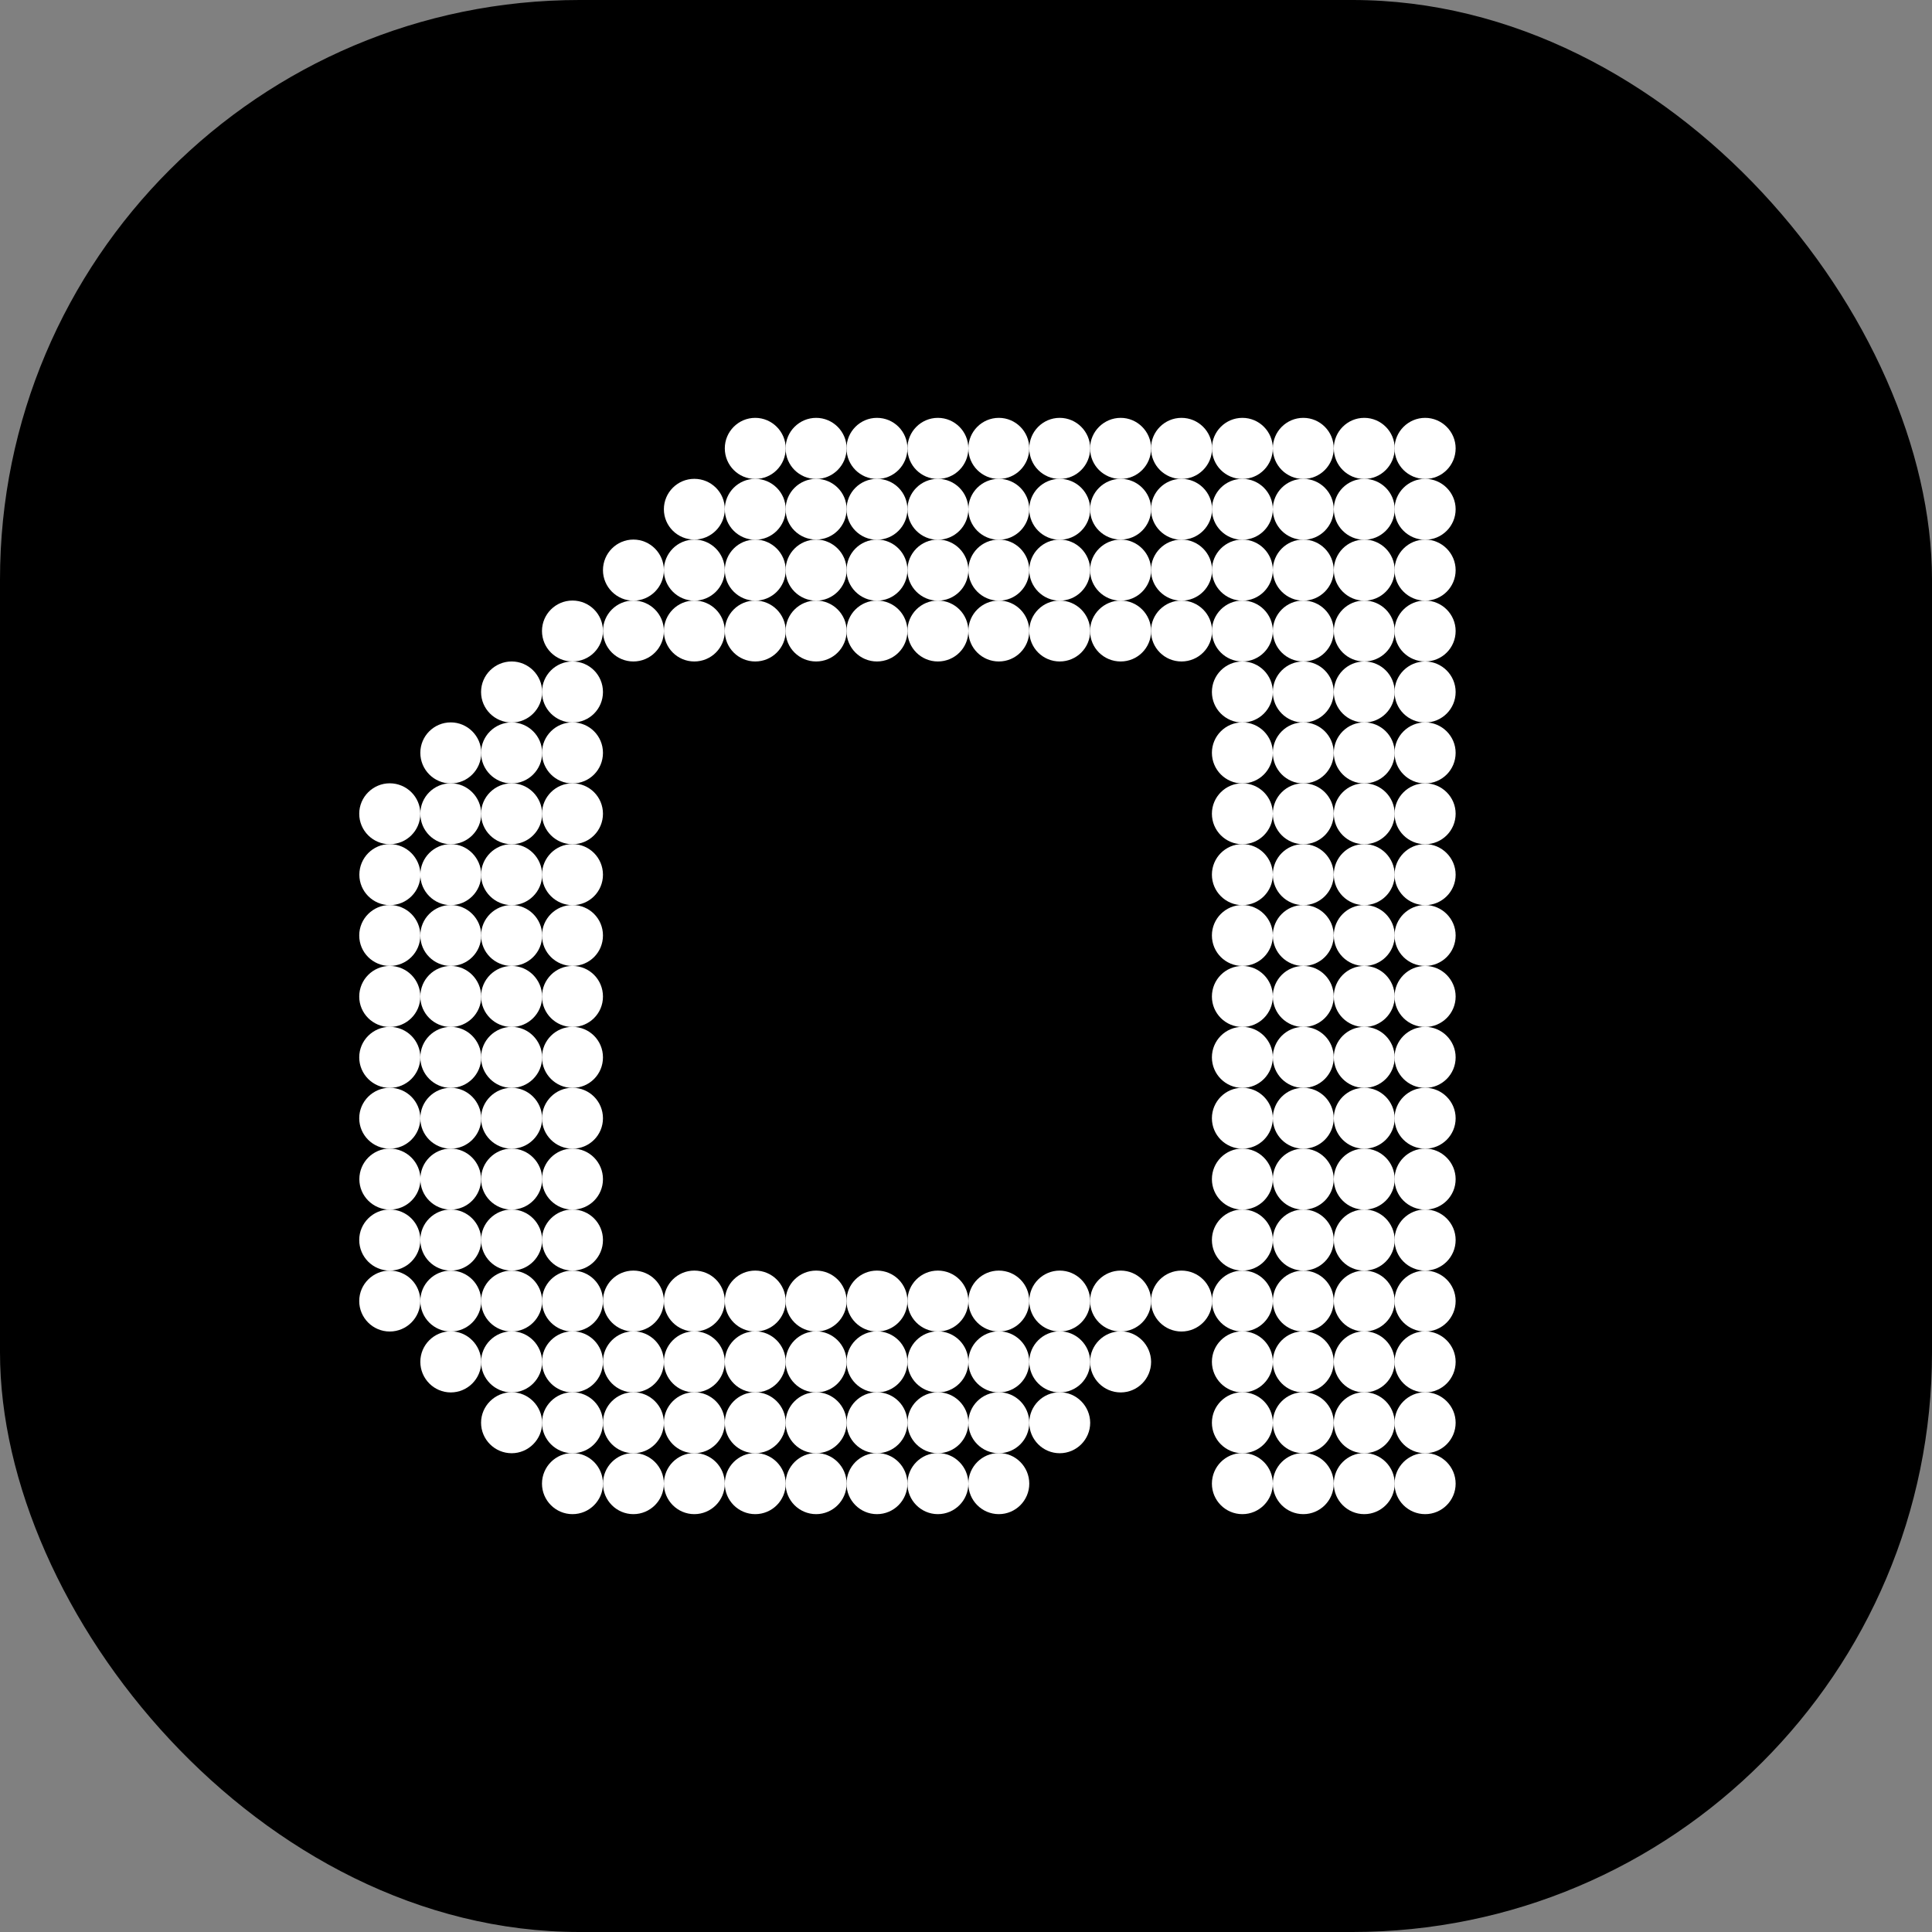 
      <svg width="40" height="40" viewBox="0 0 40 40" fill="none" xmlns="http://www.w3.org/2000/svg">
        <rect x="0" y="0" width="40" height="40" fill="#808080" stroke="none"/>
        <rect fill="#000000" x="0" y="0" width="40" height="40" rx="12"></rect>
        <g transform="scale(1.25)">
          <g clip-path="url(#clip0_435_15721)">
<path d="M16.001 32C24.838 32 32.001 24.837 32.001 16C32.001 7.163 24.838 0 16.001 0C7.165 0 0.001 7.163 0.001 16C0.001 24.837 7.165 32 16.001 32Z" fill="black"/>
<path d="M21.587 24.067C21.308 24.067 21.082 24.294 21.082 24.574C21.082 24.852 21.308 25.079 21.587 25.079C21.865 25.079 22.091 24.852 22.091 24.574C22.091 24.294 21.865 24.067 21.587 24.067Z" fill="white"/>
<path d="M20.578 24.067C20.299 24.067 20.073 24.294 20.073 24.574C20.073 24.852 20.299 25.079 20.578 25.079C20.856 25.079 21.082 24.852 21.082 24.574C21.082 24.294 20.856 24.067 20.578 24.067Z" fill="white"/>
<path d="M23.605 24.067C23.327 24.067 23.098 24.294 23.098 24.574C23.098 24.852 23.325 25.079 23.605 25.079C23.884 25.079 24.11 24.852 24.11 24.574C24.11 24.294 23.881 24.067 23.605 24.067Z" fill="white"/>
<path d="M22.596 24.067C22.318 24.067 22.092 24.294 22.092 24.574C22.092 24.852 22.318 25.079 22.596 25.079C22.874 25.079 23.101 24.852 23.101 24.574C23.101 24.294 22.874 24.067 22.596 24.067Z" fill="white"/>
<path d="M21.587 23.06C21.308 23.06 21.082 23.287 21.082 23.565C21.082 23.843 21.308 24.07 21.587 24.07C21.865 24.07 22.091 23.843 22.091 23.565C22.091 23.287 21.865 23.06 21.587 23.06Z" fill="white"/>
<path d="M20.578 23.06C20.299 23.06 20.073 23.287 20.073 23.565C20.073 23.843 20.299 24.07 20.578 24.07C20.856 24.07 21.082 23.843 21.082 23.565C21.082 23.287 20.856 23.06 20.578 23.06Z" fill="white"/>
<path d="M23.605 23.06C23.327 23.06 23.098 23.287 23.098 23.565C23.098 23.843 23.325 24.07 23.605 24.07C23.884 24.07 24.11 23.843 24.11 23.565C24.11 23.287 23.881 23.06 23.605 23.06Z" fill="white"/>
<path d="M22.596 23.06C22.318 23.06 22.092 23.287 22.092 23.565C22.092 23.843 22.318 24.07 22.596 24.07C22.874 24.07 23.101 23.843 23.101 23.565C23.098 23.287 22.874 23.06 22.596 23.06Z" fill="white"/>
<path d="M21.587 22.051C21.308 22.051 21.082 22.278 21.082 22.556C21.082 22.834 21.308 23.063 21.587 23.063C21.865 23.063 22.091 22.837 22.091 22.556C22.091 22.278 21.865 22.051 21.587 22.051Z" fill="white"/>
<path d="M20.578 22.051C20.299 22.051 20.073 22.278 20.073 22.556C20.073 22.834 20.299 23.063 20.578 23.063C20.856 23.063 21.082 22.837 21.082 22.556C21.082 22.278 20.856 22.051 20.578 22.051Z" fill="white"/>
<path d="M23.605 22.051C23.327 22.051 23.098 22.278 23.098 22.556C23.098 22.834 23.325 23.063 23.605 23.063C23.884 23.063 24.11 22.837 24.11 22.556C24.11 22.278 23.881 22.051 23.605 22.051Z" fill="white"/>
<path d="M22.596 22.051C22.318 22.051 22.092 22.278 22.092 22.556C22.092 22.834 22.318 23.063 22.596 23.063C22.874 23.063 23.101 22.837 23.101 22.556C23.098 22.278 22.874 22.051 22.596 22.051Z" fill="white"/>
<path d="M21.587 21.045C21.308 21.045 21.082 21.269 21.082 21.549C21.082 21.827 21.308 22.054 21.587 22.054C21.865 22.054 22.091 21.827 22.091 21.549C22.091 21.269 21.865 21.045 21.587 21.045Z" fill="white"/>
<path d="M20.578 21.045C20.299 21.045 20.073 21.269 20.073 21.549C20.073 21.827 20.299 22.054 20.578 22.054C20.856 22.054 21.082 21.827 21.082 21.549C21.082 21.269 20.856 21.045 20.578 21.045Z" fill="white"/>
<path d="M23.605 21.045C23.327 21.045 23.098 21.269 23.098 21.549C23.098 21.827 23.325 22.054 23.605 22.054C23.884 22.054 24.11 21.827 24.11 21.549C24.11 21.269 23.881 21.045 23.605 21.045Z" fill="white"/>
<path d="M22.596 21.045C22.318 21.045 22.092 21.269 22.092 21.549C22.092 21.827 22.318 22.054 22.596 22.054C22.874 22.054 23.101 21.827 23.101 21.549C23.098 21.269 22.874 21.045 22.596 21.045Z" fill="white"/>
<path d="M21.587 20.033C21.308 20.033 21.082 20.259 21.082 20.538C21.082 20.818 21.308 21.045 21.587 21.045C21.865 21.045 22.091 20.818 22.091 20.538C22.091 20.259 21.865 20.033 21.587 20.033Z" fill="white"/>
<path d="M20.578 20.033C20.299 20.033 20.073 20.259 20.073 20.538C20.073 20.818 20.299 21.045 20.578 21.045C20.856 21.045 21.082 20.818 21.082 20.538C21.082 20.259 20.856 20.033 20.578 20.033Z" fill="white"/>
<path d="M23.605 20.033C23.327 20.033 23.098 20.259 23.098 20.538C23.098 20.818 23.325 21.045 23.605 21.045C23.884 21.045 24.11 20.818 24.11 20.538C24.11 20.259 23.881 20.033 23.605 20.033Z" fill="white"/>
<path d="M22.596 20.033C22.318 20.033 22.092 20.259 22.092 20.538C22.092 20.818 22.318 21.045 22.596 21.045C22.874 21.045 23.101 20.818 23.101 20.538C23.098 20.259 22.874 20.033 22.596 20.033Z" fill="white"/>
<path d="M21.587 19.024C21.308 19.024 21.082 19.25 21.082 19.531C21.082 19.809 21.308 20.035 21.587 20.035C21.865 20.035 22.091 19.809 22.091 19.531C22.091 19.253 21.865 19.024 21.587 19.024Z" fill="white"/>
<path d="M20.578 19.024C20.299 19.024 20.073 19.25 20.073 19.531C20.073 19.809 20.299 20.035 20.578 20.035C20.856 20.035 21.082 19.809 21.082 19.531C21.082 19.253 20.856 19.024 20.578 19.024Z" fill="white"/>
<path d="M23.605 19.024C23.327 19.024 23.098 19.25 23.098 19.531C23.098 19.809 23.325 20.035 23.605 20.035C23.884 20.035 24.11 19.809 24.11 19.531C24.11 19.253 23.881 19.024 23.605 19.024Z" fill="white"/>
<path d="M22.596 19.024C22.318 19.024 22.092 19.25 22.092 19.531C22.092 19.809 22.318 20.035 22.596 20.035C22.874 20.035 23.101 19.809 23.101 19.531C23.101 19.253 22.874 19.024 22.596 19.024Z" fill="white"/>
<path d="M21.587 18.017C21.308 18.017 21.082 18.243 21.082 18.522C21.082 18.8 21.308 19.026 21.587 19.026C21.865 19.026 22.091 18.8 22.091 18.522C22.091 18.243 21.865 18.017 21.587 18.017Z" fill="white"/>
<path d="M20.578 18.017C20.299 18.017 20.073 18.243 20.073 18.522C20.073 18.8 20.299 19.026 20.578 19.026C20.856 19.026 21.082 18.8 21.082 18.522C21.082 18.243 20.856 18.017 20.578 18.017Z" fill="white"/>
<path d="M23.605 18.017C23.327 18.017 23.098 18.243 23.098 18.522C23.098 18.8 23.325 19.026 23.605 19.026C23.884 19.026 24.11 18.8 24.11 18.522C24.11 18.243 23.881 18.017 23.605 18.017Z" fill="white"/>
<path d="M22.596 18.017C22.318 18.017 22.092 18.243 22.092 18.522C22.092 18.8 22.318 19.026 22.596 19.026C22.874 19.026 23.101 18.8 23.101 18.522C23.098 18.243 22.874 18.017 22.596 18.017Z" fill="white"/>
<path d="M21.587 17.008C21.308 17.008 21.082 17.234 21.082 17.513C21.082 17.791 21.308 18.019 21.587 18.019C21.865 18.019 22.091 17.793 22.091 17.513C22.091 17.234 21.865 17.008 21.587 17.008Z" fill="white"/>
<path d="M20.578 17.008C20.299 17.008 20.073 17.234 20.073 17.513C20.073 17.791 20.299 18.019 20.578 18.019C20.856 18.019 21.082 17.793 21.082 17.513C21.082 17.234 20.856 17.008 20.578 17.008Z" fill="white"/>
<path d="M23.605 17.008C23.327 17.008 23.098 17.234 23.098 17.513C23.098 17.791 23.325 18.019 23.605 18.019C23.884 18.019 24.11 17.793 24.11 17.513C24.11 17.234 23.881 17.008 23.605 17.008Z" fill="white"/>
<path d="M22.596 17.008C22.318 17.008 22.092 17.234 22.092 17.513C22.092 17.791 22.318 18.019 22.596 18.019C22.874 18.019 23.101 17.793 23.101 17.513C23.098 17.234 22.874 17.008 22.596 17.008Z" fill="white"/>
<path d="M21.587 15.999C21.308 15.999 21.082 16.225 21.082 16.506C21.082 16.784 21.308 17.01 21.587 17.01C21.865 17.01 22.091 16.784 22.091 16.506C22.091 16.225 21.865 15.999 21.587 15.999Z" fill="white"/>
<path d="M20.578 15.999C20.299 15.999 20.073 16.225 20.073 16.506C20.073 16.784 20.299 17.01 20.578 17.01C20.856 17.01 21.082 16.784 21.082 16.506C21.082 16.225 20.856 15.999 20.578 15.999Z" fill="white"/>
<path d="M23.605 15.999C23.327 15.999 23.098 16.225 23.098 16.506C23.098 16.784 23.325 17.01 23.605 17.01C23.884 17.01 24.11 16.784 24.11 16.506C24.11 16.225 23.881 15.999 23.605 15.999Z" fill="white"/>
<path d="M22.596 15.999C22.318 15.999 22.092 16.225 22.092 16.506C22.092 16.784 22.318 17.01 22.596 17.01C22.874 17.01 23.101 16.784 23.101 16.506C23.098 16.225 22.874 15.999 22.596 15.999Z" fill="white"/>
<path d="M21.587 14.99C21.308 14.99 21.082 15.216 21.082 15.494C21.082 15.775 21.308 15.999 21.587 15.999C21.865 15.999 22.091 15.775 22.091 15.494C22.091 15.216 21.865 14.99 21.587 14.99Z" fill="white"/>
<path d="M20.578 14.99C20.299 14.99 20.073 15.216 20.073 15.494C20.073 15.775 20.299 15.999 20.578 15.999C20.856 15.999 21.082 15.775 21.082 15.494C21.082 15.216 20.856 14.99 20.578 14.99Z" fill="white"/>
<path d="M23.605 14.99C23.327 14.99 23.098 15.216 23.098 15.494C23.098 15.775 23.325 15.999 23.605 15.999C23.884 15.999 24.11 15.775 24.11 15.494C24.11 15.216 23.881 14.99 23.605 14.99Z" fill="white"/>
<path d="M22.596 14.99C22.318 14.99 22.092 15.216 22.092 15.494C22.092 15.775 22.318 15.999 22.596 15.999C22.874 15.999 23.101 15.775 23.101 15.494C23.101 15.216 22.874 14.99 22.596 14.99Z" fill="white"/>
<path d="M21.587 13.981C21.308 13.981 21.082 14.207 21.082 14.488C21.082 14.764 21.308 14.992 21.587 14.992C21.865 14.992 22.091 14.766 22.091 14.488C22.091 14.209 21.865 13.981 21.587 13.981Z" fill="white"/>
<path d="M20.578 13.981C20.299 13.981 20.073 14.207 20.073 14.488C20.073 14.764 20.299 14.992 20.578 14.992C20.856 14.992 21.082 14.766 21.082 14.488C21.082 14.209 20.856 13.981 20.578 13.981Z" fill="white"/>
<path d="M23.605 13.981C23.327 13.981 23.098 14.207 23.098 14.488C23.098 14.764 23.325 14.992 23.605 14.992C23.884 14.992 24.11 14.766 24.11 14.488C24.11 14.209 23.881 13.981 23.605 13.981Z" fill="white"/>
<path d="M22.596 13.981C22.318 13.981 22.092 14.207 22.092 14.488C22.092 14.764 22.318 14.992 22.596 14.992C22.874 14.992 23.101 14.766 23.101 14.488C23.098 14.209 22.874 13.981 22.596 13.981Z" fill="white"/>
<path d="M21.587 12.974C21.308 12.974 21.082 13.2 21.082 13.478C21.082 13.757 21.308 13.983 21.587 13.983C21.865 13.983 22.091 13.757 22.091 13.478C22.091 13.2 21.865 12.974 21.587 12.974Z" fill="white"/>
<path d="M20.578 12.974C20.299 12.974 20.073 13.2 20.073 13.478C20.073 13.757 20.299 13.983 20.578 13.983C20.856 13.983 21.082 13.757 21.082 13.478C21.082 13.2 20.856 12.974 20.578 12.974Z" fill="white"/>
<path d="M23.605 12.974C23.327 12.974 23.098 13.2 23.098 13.478C23.098 13.757 23.325 13.983 23.605 13.983C23.884 13.983 24.11 13.757 24.11 13.478C24.11 13.2 23.881 12.974 23.605 12.974Z" fill="white"/>
<path d="M22.596 12.974C22.318 12.974 22.092 13.2 22.092 13.478C22.092 13.757 22.318 13.983 22.596 13.983C22.874 13.983 23.101 13.757 23.101 13.478C23.098 13.2 22.874 12.974 22.596 12.974Z" fill="white"/>
<path d="M21.587 11.965C21.308 11.965 21.082 12.191 21.082 12.469C21.082 12.748 21.308 12.976 21.587 12.976C21.865 12.976 22.091 12.75 22.091 12.469C22.091 12.191 21.865 11.965 21.587 11.965Z" fill="white"/>
<path d="M20.578 11.965C20.299 11.965 20.073 12.191 20.073 12.469C20.073 12.748 20.299 12.976 20.578 12.976C20.856 12.976 21.082 12.75 21.082 12.469C21.082 12.191 20.856 11.965 20.578 11.965Z" fill="white"/>
<path d="M23.605 11.965C23.327 11.965 23.098 12.191 23.098 12.469C23.098 12.748 23.325 12.976 23.605 12.976C23.884 12.976 24.11 12.75 24.11 12.469C24.11 12.191 23.881 11.965 23.605 11.965Z" fill="white"/>
<path d="M22.596 11.965C22.318 11.965 22.092 12.191 22.092 12.469C22.092 12.748 22.318 12.976 22.596 12.976C22.874 12.976 23.101 12.75 23.101 12.469C23.101 12.191 22.874 11.965 22.596 11.965Z" fill="white"/>
<path d="M21.587 10.956C21.308 10.956 21.082 11.182 21.082 11.462C21.082 11.741 21.308 11.967 21.587 11.967C21.865 11.967 22.091 11.741 22.091 11.462C22.091 11.182 21.865 10.956 21.587 10.956Z" fill="white"/>
<path d="M20.578 10.956C20.299 10.956 20.073 11.182 20.073 11.462C20.073 11.741 20.299 11.967 20.578 11.967C20.856 11.967 21.082 11.741 21.082 11.462C21.082 11.182 20.856 10.956 20.578 10.956Z" fill="white"/>
<path d="M23.605 10.956C23.327 10.956 23.098 11.182 23.098 11.462C23.098 11.741 23.325 11.967 23.605 11.967C23.884 11.967 24.11 11.741 24.11 11.462C24.11 11.182 23.881 10.956 23.605 10.956Z" fill="white"/>
<path d="M22.596 10.956C22.318 10.956 22.092 11.182 22.092 11.462C22.092 11.741 22.318 11.967 22.596 11.967C22.874 11.967 23.101 11.741 23.101 11.462C23.101 11.182 22.874 10.956 22.596 10.956Z" fill="white"/>
<path d="M21.587 9.947C21.308 9.947 21.082 10.173 21.082 10.451C21.082 10.732 21.308 10.956 21.587 10.956C21.865 10.956 22.091 10.732 22.091 10.451C22.091 10.173 21.865 9.947 21.587 9.947Z" fill="white"/>
<path d="M20.578 9.947C20.299 9.947 20.073 10.173 20.073 10.451C20.073 10.732 20.299 10.956 20.578 10.956C20.856 10.956 21.082 10.732 21.082 10.451C21.082 10.173 20.856 9.947 20.578 9.947Z" fill="white"/>
<path d="M23.605 9.947C23.327 9.947 23.098 10.173 23.098 10.451C23.098 10.732 23.325 10.956 23.605 10.956C23.884 10.956 24.11 10.732 24.11 10.451C24.11 10.173 23.881 9.947 23.605 9.947Z" fill="white"/>
<path d="M22.596 9.947C22.318 9.947 22.092 10.173 22.092 10.451C22.092 10.732 22.318 10.956 22.596 10.956C22.874 10.956 23.101 10.732 23.101 10.451C23.101 10.173 22.874 9.947 22.596 9.947Z" fill="white"/>
<path d="M21.587 8.937C21.308 8.937 21.082 9.164 21.082 9.444C21.082 9.72 21.308 9.949 21.587 9.949C21.865 9.949 22.091 9.723 22.091 9.444C22.091 9.164 21.865 8.937 21.587 8.937Z" fill="white"/>
<path d="M20.578 8.937C20.299 8.937 20.073 9.164 20.073 9.444C20.073 9.72 20.299 9.949 20.578 9.949C20.856 9.949 21.082 9.723 21.082 9.444C21.082 9.164 20.856 8.937 20.578 8.937Z" fill="white"/>
<path d="M23.605 8.937C23.327 8.937 23.098 9.164 23.098 9.444C23.098 9.72 23.325 9.949 23.605 9.949C23.884 9.949 24.11 9.723 24.11 9.444C24.11 9.164 23.881 8.937 23.605 8.937Z" fill="white"/>
<path d="M22.596 8.937C22.318 8.937 22.092 9.164 22.092 9.444C22.092 9.72 22.318 9.949 22.596 9.949C22.874 9.949 23.101 9.723 23.101 9.444C23.101 9.164 22.874 8.937 22.596 8.937Z" fill="white"/>
<path d="M21.587 7.931C21.308 7.931 21.082 8.157 21.082 8.435C21.082 8.713 21.308 8.94 21.587 8.94C21.865 8.94 22.091 8.713 22.091 8.435C22.091 8.157 21.865 7.931 21.587 7.931Z" fill="white"/>
<path d="M20.578 7.931C20.299 7.931 20.073 8.157 20.073 8.435C20.073 8.713 20.299 8.94 20.578 8.94C20.856 8.94 21.082 8.713 21.082 8.435C21.082 8.157 20.856 7.931 20.578 7.931Z" fill="white"/>
<path d="M23.605 7.931C23.327 7.931 23.098 8.157 23.098 8.435C23.098 8.713 23.325 8.94 23.605 8.94C23.884 8.94 24.11 8.713 24.11 8.435C24.11 8.157 23.881 7.931 23.605 7.931Z" fill="white"/>
<path d="M22.596 7.931C22.318 7.931 22.092 8.157 22.092 8.435C22.092 8.713 22.318 8.94 22.596 8.94C22.874 8.94 23.101 8.713 23.101 8.435C23.101 8.157 22.874 7.931 22.596 7.931Z" fill="white"/>
<path d="M21.587 6.921C21.308 6.921 21.082 7.148 21.082 7.426C21.082 7.707 21.308 7.933 21.587 7.933C21.865 7.933 22.091 7.707 22.091 7.426C22.091 7.148 21.865 6.921 21.587 6.921Z" fill="white"/>
<path d="M20.578 6.921C20.299 6.921 20.073 7.148 20.073 7.426C20.073 7.707 20.299 7.933 20.578 7.933C20.856 7.933 21.082 7.707 21.082 7.426C21.082 7.148 20.856 6.921 20.578 6.921Z" fill="white"/>
<path d="M23.605 6.921C23.327 6.921 23.098 7.148 23.098 7.426C23.098 7.707 23.325 7.933 23.605 7.933C23.884 7.933 24.11 7.707 24.11 7.426C24.11 7.148 23.881 6.921 23.605 6.921Z" fill="white"/>
<path d="M22.596 6.921C22.318 6.921 22.092 7.148 22.092 7.426C22.092 7.707 22.318 7.933 22.596 7.933C22.874 7.933 23.101 7.707 23.101 7.426C23.101 7.148 22.874 6.921 22.596 6.921Z" fill="white"/>
<path d="M16.544 24.067C16.265 24.067 16.039 24.294 16.039 24.574C16.039 24.852 16.265 25.079 16.544 25.079C16.822 25.079 17.048 24.852 17.048 24.574C17.048 24.294 16.822 24.067 16.544 24.067Z" fill="white"/>
<path d="M17.552 23.06C17.274 23.06 17.048 23.287 17.048 23.565C17.048 23.843 17.274 24.07 17.552 24.07C17.831 24.07 18.057 23.843 18.057 23.565C18.055 23.287 17.829 23.06 17.552 23.06Z" fill="white"/>
<path d="M16.544 23.06C16.265 23.06 16.039 23.287 16.039 23.565C16.039 23.843 16.265 24.07 16.544 24.07C16.822 24.07 17.048 23.843 17.048 23.565C17.048 23.287 16.822 23.06 16.544 23.06Z" fill="white"/>
<path d="M17.552 22.051C17.274 22.051 17.048 22.278 17.048 22.556C17.048 22.834 17.274 23.063 17.552 23.063C17.831 23.063 18.057 22.837 18.057 22.556C18.055 22.278 17.829 22.051 17.552 22.051Z" fill="white"/>
<path d="M16.544 22.051C16.265 22.051 16.039 22.278 16.039 22.556C16.039 22.834 16.265 23.063 16.544 23.063C16.822 23.063 17.048 22.837 17.048 22.556C17.048 22.278 16.822 22.051 16.544 22.051Z" fill="white"/>
<path d="M18.562 22.051C18.284 22.051 18.055 22.278 18.055 22.556C18.055 22.834 18.281 23.063 18.562 23.063C18.84 23.063 19.066 22.837 19.066 22.556C19.064 22.278 18.838 22.051 18.562 22.051Z" fill="white"/>
<path d="M17.552 21.045C17.274 21.045 17.048 21.269 17.048 21.549C17.048 21.827 17.274 22.054 17.552 22.054C17.831 22.054 18.057 21.827 18.057 21.549C18.055 21.269 17.829 21.045 17.552 21.045Z" fill="white"/>
<path d="M16.544 21.045C16.265 21.045 16.039 21.269 16.039 21.549C16.039 21.827 16.265 22.054 16.544 22.054C16.822 22.054 17.048 21.827 17.048 21.549C17.048 21.269 16.822 21.045 16.544 21.045Z" fill="white"/>
<path d="M19.569 21.045C19.29 21.045 19.064 21.269 19.064 21.549C19.064 21.827 19.29 22.054 19.569 22.054C19.849 22.054 20.076 21.827 20.076 21.549C20.076 21.269 19.849 21.045 19.569 21.045Z" fill="white"/>
<path d="M18.562 21.045C18.284 21.045 18.055 21.269 18.055 21.549C18.055 21.827 18.281 22.054 18.562 22.054C18.84 22.054 19.066 21.827 19.066 21.549C19.064 21.269 18.838 21.045 18.562 21.045Z" fill="white"/>
<path d="M17.552 9.947C17.274 9.947 17.048 10.173 17.048 10.451C17.048 10.732 17.274 10.956 17.552 10.956C17.831 10.956 18.057 10.732 18.057 10.451C18.057 10.173 17.829 9.947 17.552 9.947Z" fill="white"/>
<path d="M16.544 9.947C16.265 9.947 16.039 10.173 16.039 10.451C16.039 10.732 16.265 10.956 16.544 10.956C16.822 10.956 17.048 10.732 17.048 10.451C17.048 10.173 16.822 9.947 16.544 9.947Z" fill="white"/>
<path d="M19.569 9.947C19.29 9.947 19.064 10.173 19.064 10.451C19.064 10.732 19.29 10.956 19.569 10.956C19.849 10.956 20.076 10.732 20.076 10.451C20.076 10.173 19.849 9.947 19.569 9.947Z" fill="white"/>
<path d="M18.562 9.947C18.284 9.947 18.055 10.173 18.055 10.451C18.055 10.732 18.281 10.956 18.562 10.956C18.84 10.956 19.066 10.732 19.066 10.451C19.066 10.173 18.838 9.947 18.562 9.947Z" fill="white"/>
<path d="M17.552 8.937C17.274 8.937 17.048 9.164 17.048 9.444C17.048 9.72 17.274 9.949 17.552 9.949C17.831 9.949 18.057 9.723 18.057 9.444C18.057 9.164 17.829 8.937 17.552 8.937Z" fill="white"/>
<path d="M16.544 8.937C16.265 8.937 16.039 9.164 16.039 9.444C16.039 9.72 16.265 9.949 16.544 9.949C16.822 9.949 17.048 9.723 17.048 9.444C17.048 9.164 16.822 8.937 16.544 8.937Z" fill="white"/>
<path d="M19.569 8.937C19.29 8.937 19.064 9.164 19.064 9.444C19.064 9.72 19.29 9.949 19.569 9.949C19.849 9.949 20.076 9.723 20.076 9.444C20.076 9.164 19.849 8.937 19.569 8.937Z" fill="white"/>
<path d="M18.562 8.937C18.284 8.937 18.055 9.164 18.055 9.444C18.055 9.72 18.281 9.949 18.562 9.949C18.84 9.949 19.066 9.723 19.066 9.444C19.066 9.164 18.838 8.937 18.562 8.937Z" fill="white"/>
<path d="M17.552 7.931C17.274 7.931 17.048 8.157 17.048 8.435C17.048 8.713 17.274 8.94 17.552 8.94C17.831 8.94 18.057 8.713 18.057 8.435C18.057 8.157 17.829 7.931 17.552 7.931Z" fill="white"/>
<path d="M16.544 7.931C16.265 7.931 16.039 8.157 16.039 8.435C16.039 8.713 16.265 8.94 16.544 8.94C16.822 8.94 17.048 8.713 17.048 8.435C17.048 8.157 16.822 7.931 16.544 7.931Z" fill="white"/>
<path d="M19.569 7.931C19.29 7.931 19.064 8.157 19.064 8.435C19.064 8.713 19.29 8.94 19.569 8.94C19.849 8.94 20.076 8.713 20.076 8.435C20.076 8.157 19.849 7.931 19.569 7.931Z" fill="white"/>
<path d="M18.562 7.931C18.284 7.931 18.055 8.157 18.055 8.435C18.055 8.713 18.281 8.937 18.562 8.937C18.84 8.937 19.066 8.711 19.066 8.433C19.066 8.155 18.838 7.931 18.562 7.931Z" fill="white"/>
<path d="M17.552 6.921C17.274 6.921 17.048 7.148 17.048 7.426C17.048 7.707 17.274 7.933 17.552 7.933C17.831 7.933 18.057 7.707 18.057 7.426C18.057 7.148 17.829 6.921 17.552 6.921Z" fill="white"/>
<path d="M16.544 6.921C16.265 6.921 16.039 7.148 16.039 7.426C16.039 7.707 16.265 7.933 16.544 7.933C16.822 7.933 17.048 7.707 17.048 7.426C17.048 7.148 16.822 6.921 16.544 6.921Z" fill="white"/>
<path d="M19.569 6.921C19.29 6.921 19.064 7.148 19.064 7.426C19.064 7.707 19.29 7.933 19.569 7.933C19.849 7.933 20.076 7.707 20.076 7.426C20.076 7.148 19.849 6.921 19.569 6.921Z" fill="white"/>
<path d="M18.562 6.921C18.284 6.921 18.055 7.148 18.055 7.426C18.055 7.707 18.281 7.933 18.562 7.933C18.84 7.933 19.066 7.707 19.066 7.426C19.066 7.148 18.838 6.921 18.562 6.921Z" fill="white"/>
<path d="M13.518 24.067C13.24 24.067 13.012 24.294 13.012 24.574C13.012 24.852 13.238 25.079 13.518 25.079C13.795 25.079 14.023 24.852 14.023 24.574C14.023 24.294 13.795 24.067 13.518 24.067Z" fill="white"/>
<path d="M12.509 24.067C12.231 24.067 12.005 24.294 12.005 24.574C12.005 24.852 12.231 25.079 12.509 25.079C12.788 25.079 13.014 24.852 13.014 24.574C13.014 24.294 12.785 24.067 12.509 24.067Z" fill="white"/>
<path d="M15.534 24.067C15.256 24.067 15.03 24.294 15.03 24.574C15.03 24.852 15.256 25.079 15.534 25.079C15.813 25.079 16.039 24.852 16.039 24.574C16.039 24.294 15.813 24.067 15.534 24.067Z" fill="white"/>
<path d="M14.525 24.067C14.247 24.067 14.021 24.294 14.021 24.574C14.021 24.852 14.247 25.079 14.525 25.079C14.804 25.079 15.03 24.852 15.03 24.574C15.03 24.294 14.806 24.067 14.525 24.067Z" fill="white"/>
<path d="M13.518 23.06C13.24 23.06 13.012 23.287 13.012 23.565C13.012 23.843 13.238 24.07 13.518 24.07C13.795 24.07 14.023 23.843 14.023 23.565C14.021 23.287 13.795 23.06 13.518 23.06Z" fill="white"/>
<path d="M12.509 23.06C12.231 23.06 12.005 23.287 12.005 23.565C12.005 23.843 12.231 24.07 12.509 24.07C12.788 24.07 13.014 23.843 13.014 23.565C13.012 23.287 12.785 23.06 12.509 23.06Z" fill="white"/>
<path d="M15.534 23.06C15.256 23.06 15.03 23.287 15.03 23.565C15.03 23.843 15.256 24.07 15.534 24.07C15.813 24.07 16.039 23.843 16.039 23.565C16.039 23.287 15.813 23.06 15.534 23.06Z" fill="white"/>
<path d="M14.525 23.06C14.247 23.06 14.021 23.287 14.021 23.565C14.021 23.843 14.247 24.07 14.525 24.07C14.804 24.07 15.03 23.843 15.03 23.565C15.03 23.287 14.806 23.06 14.525 23.06Z" fill="white"/>
<path d="M13.518 22.051C13.24 22.051 13.012 22.278 13.012 22.556C13.012 22.834 13.238 23.063 13.518 23.063C13.795 23.063 14.023 22.837 14.023 22.556C14.021 22.278 13.795 22.051 13.518 22.051Z" fill="white"/>
<path d="M12.509 22.051C12.231 22.051 12.005 22.278 12.005 22.556C12.005 22.834 12.231 23.063 12.509 23.063C12.788 23.063 13.014 22.837 13.014 22.556C13.012 22.278 12.785 22.051 12.509 22.051Z" fill="white"/>
<path d="M15.534 22.051C15.256 22.051 15.03 22.278 15.03 22.556C15.03 22.834 15.256 23.063 15.534 23.063C15.813 23.063 16.039 22.837 16.039 22.556C16.039 22.278 15.813 22.051 15.534 22.051Z" fill="white"/>
<path d="M14.525 22.051C14.247 22.051 14.021 22.278 14.021 22.556C14.021 22.834 14.247 23.063 14.525 23.063C14.804 23.063 15.03 22.837 15.03 22.556C15.03 22.278 14.806 22.051 14.525 22.051Z" fill="white"/>
<path d="M13.518 21.045C13.24 21.045 13.012 21.269 13.012 21.549C13.012 21.827 13.238 22.054 13.518 22.054C13.795 22.054 14.023 21.827 14.023 21.549C14.021 21.269 13.795 21.045 13.518 21.045Z" fill="white"/>
<path d="M12.509 21.045C12.231 21.045 12.005 21.269 12.005 21.549C12.005 21.827 12.231 22.054 12.509 22.054C12.788 22.054 13.014 21.827 13.014 21.549C13.012 21.269 12.785 21.045 12.509 21.045Z" fill="white"/>
<path d="M15.534 21.045C15.256 21.045 15.03 21.269 15.03 21.549C15.03 21.827 15.256 22.054 15.534 22.054C15.813 22.054 16.039 21.827 16.039 21.549C16.039 21.269 15.813 21.045 15.534 21.045Z" fill="white"/>
<path d="M14.525 21.045C14.247 21.045 14.021 21.269 14.021 21.549C14.021 21.827 14.247 22.054 14.525 22.054C14.804 22.054 15.03 21.827 15.03 21.549C15.03 21.269 14.806 21.045 14.525 21.045Z" fill="white"/>
<path d="M13.518 9.947C13.24 9.947 13.012 10.173 13.012 10.451C13.012 10.732 13.238 10.956 13.518 10.956C13.795 10.956 14.023 10.732 14.023 10.451C14.023 10.173 13.795 9.947 13.518 9.947Z" fill="white"/>
<path d="M12.509 9.947C12.231 9.947 12.005 10.173 12.005 10.451C12.005 10.732 12.231 10.956 12.509 10.956C12.788 10.956 13.014 10.732 13.014 10.451C13.014 10.173 12.785 9.947 12.509 9.947Z" fill="white"/>
<path d="M15.534 9.947C15.256 9.947 15.03 10.173 15.03 10.451C15.03 10.732 15.256 10.956 15.534 10.956C15.813 10.956 16.039 10.732 16.039 10.451C16.039 10.173 15.813 9.947 15.534 9.947Z" fill="white"/>
<path d="M14.525 9.947C14.247 9.947 14.021 10.173 14.021 10.451C14.021 10.732 14.247 10.956 14.525 10.956C14.804 10.956 15.03 10.732 15.03 10.451C15.03 10.173 14.806 9.947 14.525 9.947Z" fill="white"/>
<path d="M13.518 8.937C13.24 8.937 13.012 9.164 13.012 9.444C13.012 9.72 13.238 9.949 13.518 9.949C13.795 9.949 14.023 9.723 14.023 9.444C14.023 9.164 13.795 8.937 13.518 8.937Z" fill="white"/>
<path d="M12.509 8.937C12.231 8.937 12.005 9.164 12.005 9.444C12.005 9.72 12.231 9.949 12.509 9.949C12.788 9.949 13.014 9.723 13.014 9.444C13.014 9.164 12.785 8.937 12.509 8.937Z" fill="white"/>
<path d="M15.534 8.937C15.256 8.937 15.03 9.164 15.03 9.444C15.03 9.72 15.256 9.949 15.534 9.949C15.813 9.949 16.039 9.723 16.039 9.444C16.039 9.164 15.813 8.937 15.534 8.937Z" fill="white"/>
<path d="M14.525 8.937C14.247 8.937 14.021 9.164 14.021 9.444C14.021 9.72 14.247 9.949 14.525 9.949C14.804 9.949 15.03 9.723 15.03 9.444C15.03 9.164 14.806 8.937 14.525 8.937Z" fill="white"/>
<path d="M13.518 7.931C13.24 7.931 13.012 8.157 13.012 8.435C13.012 8.713 13.238 8.937 13.518 8.937C13.797 8.937 14.023 8.711 14.023 8.433C14.023 8.155 13.795 7.931 13.518 7.931Z" fill="white"/>
<path d="M12.509 7.931C12.231 7.931 12.005 8.157 12.005 8.435C12.005 8.713 12.231 8.94 12.509 8.94C12.788 8.94 13.014 8.713 13.014 8.435C13.014 8.157 12.785 7.931 12.509 7.931Z" fill="white"/>
<path d="M15.534 7.931C15.256 7.931 15.03 8.157 15.03 8.435C15.03 8.713 15.256 8.94 15.534 8.94C15.813 8.94 16.039 8.713 16.039 8.435C16.039 8.157 15.813 7.931 15.534 7.931Z" fill="white"/>
<path d="M14.525 7.931C14.247 7.931 14.021 8.157 14.021 8.435C14.021 8.713 14.247 8.94 14.525 8.94C14.804 8.94 15.03 8.713 15.03 8.435C15.03 8.157 14.806 7.931 14.525 7.931Z" fill="white"/>
<path d="M13.518 6.921C13.24 6.921 13.012 7.148 13.012 7.426C13.012 7.707 13.238 7.933 13.518 7.933C13.795 7.933 14.023 7.707 14.023 7.426C14.023 7.148 13.795 6.921 13.518 6.921Z" fill="white"/>
<path d="M12.509 6.921C12.231 6.921 12.005 7.148 12.005 7.426C12.005 7.707 12.231 7.933 12.509 7.933C12.788 7.933 13.014 7.707 13.014 7.426C13.014 7.148 12.785 6.921 12.509 6.921Z" fill="white"/>
<path d="M15.534 6.921C15.256 6.921 15.03 7.148 15.03 7.426C15.03 7.707 15.256 7.933 15.534 7.933C15.813 7.933 16.039 7.707 16.039 7.426C16.039 7.148 15.813 6.921 15.534 6.921Z" fill="white"/>
<path d="M14.525 6.921C14.247 6.921 14.021 7.148 14.021 7.426C14.021 7.707 14.247 7.933 14.525 7.933C14.804 7.933 15.03 7.707 15.03 7.426C15.03 7.148 14.806 6.921 14.525 6.921Z" fill="white"/>
<path d="M9.482 24.067C9.204 24.067 8.977 24.294 8.977 24.574C8.977 24.852 9.204 25.079 9.482 25.079C9.763 25.079 9.987 24.852 9.987 24.574C9.987 24.294 9.763 24.067 9.482 24.067Z" fill="white"/>
<path d="M11.5 24.067C11.222 24.067 10.996 24.294 10.996 24.574C10.996 24.852 11.222 25.079 11.5 25.079C11.779 25.079 12.005 24.852 12.005 24.574C12.005 24.294 11.779 24.067 11.5 24.067Z" fill="white"/>
<path d="M10.491 24.067C10.213 24.067 9.987 24.294 9.987 24.574C9.987 24.852 10.213 25.079 10.491 25.079C10.769 25.079 10.996 24.852 10.996 24.574C10.996 24.294 10.769 24.067 10.491 24.067Z" fill="white"/>
<path d="M9.482 23.06C9.204 23.06 8.977 23.287 8.977 23.565C8.977 23.843 9.204 24.07 9.482 24.07C9.763 24.07 9.987 23.843 9.987 23.565C9.987 23.287 9.763 23.06 9.482 23.06Z" fill="white"/>
<path d="M8.475 23.06C8.197 23.06 7.968 23.287 7.968 23.565C7.968 23.843 8.195 24.07 8.475 24.07C8.751 24.07 8.98 23.843 8.98 23.565C8.977 23.287 8.751 23.06 8.475 23.06Z" fill="white"/>
<path d="M11.5 23.06C11.222 23.06 10.996 23.287 10.996 23.565C10.996 23.843 11.222 24.07 11.5 24.07C11.779 24.07 12.005 23.843 12.005 23.565C12.005 23.287 11.779 23.06 11.5 23.06Z" fill="white"/>
<path d="M10.491 23.06C10.213 23.06 9.987 23.287 9.987 23.565C9.987 23.843 10.213 24.07 10.491 24.07C10.769 24.07 10.996 23.843 10.996 23.565C10.996 23.287 10.769 23.06 10.491 23.06Z" fill="white"/>
<path d="M9.482 22.051C9.204 22.051 8.977 22.278 8.977 22.556C8.977 22.834 9.204 23.063 9.482 23.063C9.763 23.063 9.987 22.837 9.987 22.556C9.987 22.278 9.763 22.051 9.482 22.051Z" fill="white"/>
<path d="M8.475 22.051C8.197 22.051 7.968 22.278 7.968 22.556C7.968 22.834 8.195 23.063 8.475 23.063C8.751 23.063 8.98 22.837 8.98 22.556C8.977 22.278 8.751 22.051 8.475 22.051Z" fill="white"/>
<path d="M11.5 22.051C11.222 22.051 10.996 22.278 10.996 22.556C10.996 22.834 11.222 23.063 11.5 23.063C11.779 23.063 12.005 22.837 12.005 22.556C12.005 22.278 11.779 22.051 11.5 22.051Z" fill="white"/>
<path d="M10.491 22.051C10.213 22.051 9.987 22.278 9.987 22.556C9.987 22.834 10.213 23.063 10.491 23.063C10.769 23.063 10.996 22.837 10.996 22.556C10.996 22.278 10.769 22.051 10.491 22.051Z" fill="white"/>
<path d="M9.482 21.045C9.204 21.045 8.977 21.269 8.977 21.549C8.977 21.827 9.204 22.054 9.482 22.054C9.763 22.054 9.987 21.827 9.987 21.549C9.987 21.269 9.763 21.045 9.482 21.045Z" fill="white"/>
<path d="M8.475 21.045C8.197 21.045 7.968 21.269 7.968 21.549C7.968 21.827 8.195 22.054 8.475 22.054C8.751 22.054 8.98 21.827 8.98 21.549C8.977 21.269 8.751 21.045 8.475 21.045Z" fill="white"/>
<path d="M11.5 21.045C11.222 21.045 10.996 21.269 10.996 21.549C10.996 21.827 11.222 22.054 11.5 22.054C11.779 22.054 12.005 21.827 12.005 21.549C12.005 21.269 11.779 21.045 11.5 21.045Z" fill="white"/>
<path d="M10.491 21.045C10.213 21.045 9.987 21.269 9.987 21.549C9.987 21.827 10.213 22.054 10.491 22.054C10.769 22.054 10.996 21.827 10.996 21.547C10.996 21.269 10.769 21.045 10.491 21.045Z" fill="white"/>
<path d="M9.482 20.033C9.204 20.033 8.977 20.259 8.977 20.538C8.977 20.818 9.204 21.045 9.482 21.045C9.763 21.045 9.987 20.818 9.987 20.538C9.987 20.259 9.763 20.033 9.482 20.033Z" fill="white"/>
<path d="M8.475 20.033C8.197 20.033 7.968 20.259 7.968 20.538C7.968 20.818 8.195 21.045 8.475 21.045C8.751 21.045 8.98 20.818 8.98 20.538C8.977 20.259 8.751 20.033 8.475 20.033Z" fill="white"/>
<path d="M9.482 19.024C9.204 19.024 8.977 19.25 8.977 19.531C8.977 19.809 9.204 20.035 9.482 20.035C9.763 20.035 9.987 19.809 9.987 19.531C9.987 19.253 9.763 19.024 9.482 19.024Z" fill="white"/>
<path d="M8.475 19.024C8.197 19.024 7.968 19.25 7.968 19.531C7.968 19.809 8.195 20.035 8.475 20.035C8.751 20.035 8.98 19.809 8.98 19.531C8.98 19.253 8.751 19.024 8.475 19.024Z" fill="white"/>
<path d="M9.482 18.017C9.204 18.017 8.977 18.243 8.977 18.522C8.977 18.8 9.204 19.026 9.482 19.026C9.763 19.026 9.987 18.8 9.987 18.522C9.987 18.243 9.763 18.017 9.482 18.017Z" fill="white"/>
<path d="M8.475 18.017C8.197 18.017 7.968 18.243 7.968 18.522C7.968 18.8 8.195 19.026 8.475 19.026C8.751 19.026 8.98 18.8 8.98 18.522C8.977 18.243 8.751 18.017 8.475 18.017Z" fill="white"/>
<path d="M9.482 17.008C9.204 17.008 8.977 17.234 8.977 17.513C8.977 17.791 9.204 18.019 9.482 18.019C9.763 18.019 9.987 17.793 9.987 17.513C9.987 17.234 9.763 17.008 9.482 17.008Z" fill="white"/>
<path d="M8.475 17.008C8.197 17.008 7.968 17.234 7.968 17.513C7.968 17.791 8.195 18.019 8.475 18.019C8.751 18.019 8.98 17.793 8.98 17.513C8.977 17.234 8.751 17.008 8.475 17.008Z" fill="white"/>
<path d="M9.482 15.999C9.204 15.999 8.977 16.225 8.977 16.506C8.977 16.784 9.204 17.01 9.482 17.01C9.763 17.01 9.987 16.784 9.987 16.506C9.987 16.225 9.763 15.999 9.482 15.999Z" fill="white"/>
<path d="M8.475 15.999C8.197 15.999 7.968 16.225 7.968 16.506C7.968 16.784 8.195 17.01 8.475 17.01C8.751 17.01 8.98 16.784 8.98 16.506C8.977 16.225 8.751 15.999 8.475 15.999Z" fill="white"/>
<path d="M9.482 14.99C9.204 14.99 8.977 15.216 8.977 15.494C8.977 15.775 9.204 15.999 9.482 15.999C9.763 15.999 9.987 15.775 9.987 15.494C9.987 15.216 9.763 14.99 9.482 14.99Z" fill="white"/>
<path d="M8.475 14.99C8.197 14.99 7.968 15.216 7.968 15.494C7.968 15.775 8.195 15.999 8.475 15.999C8.751 15.999 8.98 15.775 8.98 15.494C8.98 15.216 8.751 14.99 8.475 14.99Z" fill="white"/>
<path d="M9.482 13.981C9.204 13.981 8.977 14.207 8.977 14.488C8.977 14.764 9.204 14.992 9.482 14.992C9.763 14.992 9.987 14.766 9.987 14.488C9.987 14.209 9.763 13.981 9.482 13.981Z" fill="white"/>
<path d="M8.475 13.981C8.197 13.981 7.968 14.207 7.968 14.488C7.968 14.764 8.195 14.992 8.475 14.992C8.751 14.992 8.98 14.766 8.98 14.488C8.977 14.209 8.751 13.981 8.475 13.981Z" fill="white"/>
<path d="M9.482 12.974C9.204 12.974 8.977 13.2 8.977 13.478C8.977 13.757 9.204 13.983 9.482 13.983C9.763 13.983 9.987 13.757 9.987 13.478C9.987 13.2 9.763 12.974 9.482 12.974Z" fill="white"/>
<path d="M8.475 12.974C8.197 12.974 7.968 13.2 7.968 13.478C7.968 13.757 8.195 13.983 8.475 13.983C8.751 13.983 8.98 13.757 8.98 13.478C8.977 13.2 8.751 12.974 8.475 12.974Z" fill="white"/>
<path d="M9.482 11.965C9.204 11.965 8.977 12.191 8.977 12.469C8.977 12.748 9.204 12.976 9.482 12.976C9.763 12.976 9.987 12.75 9.987 12.469C9.987 12.191 9.763 11.965 9.482 11.965Z" fill="white"/>
<path d="M8.475 11.965C8.197 11.965 7.968 12.191 7.968 12.469C7.968 12.748 8.195 12.976 8.475 12.976C8.751 12.976 8.98 12.75 8.98 12.469C8.98 12.191 8.751 11.965 8.475 11.965Z" fill="white"/>
<path d="M9.482 10.956C9.204 10.956 8.977 11.182 8.977 11.462C8.977 11.741 9.204 11.967 9.482 11.967C9.763 11.967 9.987 11.741 9.987 11.462C9.987 11.182 9.763 10.956 9.482 10.956Z" fill="white"/>
<path d="M8.475 10.956C8.197 10.956 7.968 11.182 7.968 11.462C7.968 11.741 8.195 11.967 8.475 11.967C8.751 11.967 8.98 11.741 8.98 11.462C8.98 11.182 8.751 10.956 8.475 10.956Z" fill="white"/>
<path d="M9.482 9.947C9.204 9.947 8.977 10.173 8.977 10.451C8.977 10.732 9.204 10.956 9.482 10.956C9.763 10.956 9.987 10.732 9.987 10.451C9.987 10.173 9.763 9.947 9.482 9.947Z" fill="white"/>
<path d="M11.5 9.947C11.222 9.947 10.996 10.173 10.996 10.451C10.996 10.732 11.222 10.956 11.5 10.956C11.779 10.956 12.005 10.732 12.005 10.451C12.005 10.173 11.779 9.947 11.5 9.947Z" fill="white"/>
<path d="M10.491 9.947C10.213 9.947 9.987 10.173 9.987 10.451C9.987 10.732 10.213 10.956 10.491 10.956C10.769 10.956 10.996 10.732 10.996 10.451C10.996 10.173 10.769 9.947 10.491 9.947Z" fill="white"/>
<path d="M11.5 8.937C11.222 8.937 10.996 9.164 10.996 9.444C10.996 9.72 11.222 9.949 11.5 9.949C11.779 9.949 12.005 9.723 12.005 9.444C12.005 9.164 11.779 8.937 11.5 8.937Z" fill="white"/>
<path d="M10.491 8.937C10.213 8.937 9.987 9.164 9.987 9.444C9.987 9.72 10.213 9.949 10.491 9.949C10.769 9.949 10.996 9.723 10.996 9.444C10.996 9.164 10.769 8.937 10.491 8.937Z" fill="white"/>
<path d="M11.5 7.931C11.222 7.931 10.996 8.157 10.996 8.435C10.996 8.713 11.222 8.937 11.5 8.937C11.776 8.937 12.005 8.711 12.005 8.433C12.005 8.155 11.779 7.931 11.5 7.931Z" fill="white"/>
<path d="M7.466 22.051C7.188 22.051 6.962 22.278 6.962 22.556C6.962 22.834 7.188 23.063 7.466 23.063C7.744 23.063 7.971 22.837 7.971 22.556C7.968 22.278 7.742 22.051 7.466 22.051Z" fill="white"/>
<path d="M7.466 21.045C7.188 21.045 6.962 21.269 6.962 21.549C6.962 21.827 7.188 22.054 7.466 22.054C7.744 22.054 7.971 21.827 7.971 21.549C7.968 21.269 7.742 21.045 7.466 21.045Z" fill="white"/>
<path d="M6.455 21.045C6.179 21.045 5.95 21.269 5.95 21.549C5.95 21.827 6.176 22.054 6.455 22.054C6.735 22.054 6.962 21.827 6.962 21.549C6.962 21.269 6.735 21.045 6.455 21.045Z" fill="white"/>
<path d="M7.466 20.033C7.188 20.033 6.962 20.259 6.962 20.538C6.962 20.818 7.188 21.045 7.466 21.045C7.744 21.045 7.971 20.818 7.971 20.538C7.968 20.259 7.742 20.033 7.466 20.033Z" fill="white"/>
<path d="M6.455 20.033C6.179 20.033 5.95 20.259 5.95 20.538C5.95 20.818 6.176 21.045 6.455 21.045C6.735 21.045 6.962 20.818 6.962 20.538C6.962 20.259 6.735 20.033 6.455 20.033Z" fill="white"/>
<path d="M7.466 19.024C7.188 19.024 6.962 19.25 6.962 19.531C6.962 19.809 7.188 20.035 7.466 20.035C7.744 20.035 7.968 19.807 7.968 19.531C7.968 19.253 7.742 19.024 7.466 19.024Z" fill="white"/>
<path d="M6.455 19.024C6.179 19.024 5.952 19.25 5.952 19.531C5.952 19.809 6.179 20.035 6.457 20.035C6.738 20.035 6.964 19.809 6.964 19.531C6.964 19.253 6.735 19.024 6.455 19.024Z" fill="white"/>
<path d="M7.466 18.017C7.188 18.017 6.962 18.243 6.962 18.522C6.962 18.8 7.188 19.026 7.466 19.026C7.744 19.026 7.971 18.8 7.971 18.522C7.968 18.243 7.742 18.017 7.466 18.017Z" fill="white"/>
<path d="M6.455 18.017C6.179 18.017 5.95 18.243 5.95 18.522C5.95 18.8 6.176 19.026 6.455 19.026C6.735 19.026 6.962 18.8 6.962 18.522C6.962 18.243 6.735 18.017 6.455 18.017Z" fill="white"/>
<path d="M7.466 17.008C7.188 17.008 6.962 17.234 6.962 17.513C6.962 17.791 7.188 18.019 7.466 18.019C7.744 18.019 7.971 17.793 7.971 17.513C7.968 17.234 7.742 17.008 7.466 17.008Z" fill="white"/>
<path d="M6.455 17.008C6.179 17.008 5.95 17.234 5.95 17.513C5.95 17.791 6.176 18.019 6.455 18.019C6.735 18.019 6.962 17.793 6.962 17.513C6.962 17.234 6.735 17.008 6.455 17.008Z" fill="white"/>
<path d="M7.466 15.999C7.188 15.999 6.962 16.225 6.962 16.506C6.962 16.784 7.188 17.01 7.466 17.01C7.744 17.01 7.971 16.784 7.971 16.506C7.968 16.225 7.742 15.999 7.466 15.999Z" fill="white"/>
<path d="M6.455 15.999C6.179 15.999 5.95 16.225 5.95 16.506C5.95 16.784 6.176 17.01 6.455 17.01C6.735 17.01 6.962 16.784 6.962 16.506C6.962 16.225 6.735 15.999 6.455 15.999Z" fill="white"/>
<path d="M7.466 14.99C7.188 14.99 6.962 15.216 6.962 15.494C6.962 15.775 7.188 15.999 7.466 15.999C7.744 15.999 7.971 15.775 7.971 15.494C7.971 15.216 7.742 14.99 7.466 14.99Z" fill="white"/>
<path d="M6.455 14.99C6.179 14.99 5.95 15.216 5.95 15.494C5.95 15.775 6.176 15.999 6.455 15.999C6.735 15.999 6.962 15.775 6.962 15.494C6.962 15.216 6.735 14.99 6.455 14.99Z" fill="white"/>
<path d="M7.466 13.981C7.188 13.981 6.962 14.207 6.962 14.488C6.962 14.764 7.188 14.992 7.466 14.992C7.744 14.992 7.971 14.766 7.971 14.488C7.968 14.209 7.742 13.981 7.466 13.981Z" fill="white"/>
<path d="M6.455 13.981C6.179 13.981 5.952 14.207 5.952 14.488C5.952 14.766 6.179 14.992 6.457 14.992C6.738 14.992 6.964 14.766 6.964 14.488C6.962 14.209 6.735 13.981 6.455 13.981Z" fill="white"/>
<path d="M7.466 12.974C7.188 12.974 6.962 13.2 6.962 13.478C6.962 13.757 7.188 13.983 7.466 13.983C7.744 13.983 7.971 13.757 7.971 13.478C7.968 13.2 7.742 12.974 7.466 12.974Z" fill="white"/>
<path d="M6.455 12.974C6.179 12.974 5.95 13.2 5.95 13.478C5.95 13.757 6.176 13.983 6.455 13.983C6.735 13.983 6.962 13.757 6.962 13.478C6.962 13.2 6.735 12.974 6.455 12.974Z" fill="white"/>
<path d="M7.466 11.965C7.188 11.965 6.962 12.191 6.962 12.469C6.962 12.748 7.188 12.976 7.466 12.976C7.744 12.976 7.971 12.75 7.971 12.469C7.971 12.191 7.742 11.965 7.466 11.965Z" fill="white"/>
</g>
<defs>
<clipPath id="clip0_435_15721">
<rect width="32" height="32" fill="white" transform="translate(0.001)"/>
</clipPath>
</defs>
        </g>
      </svg>